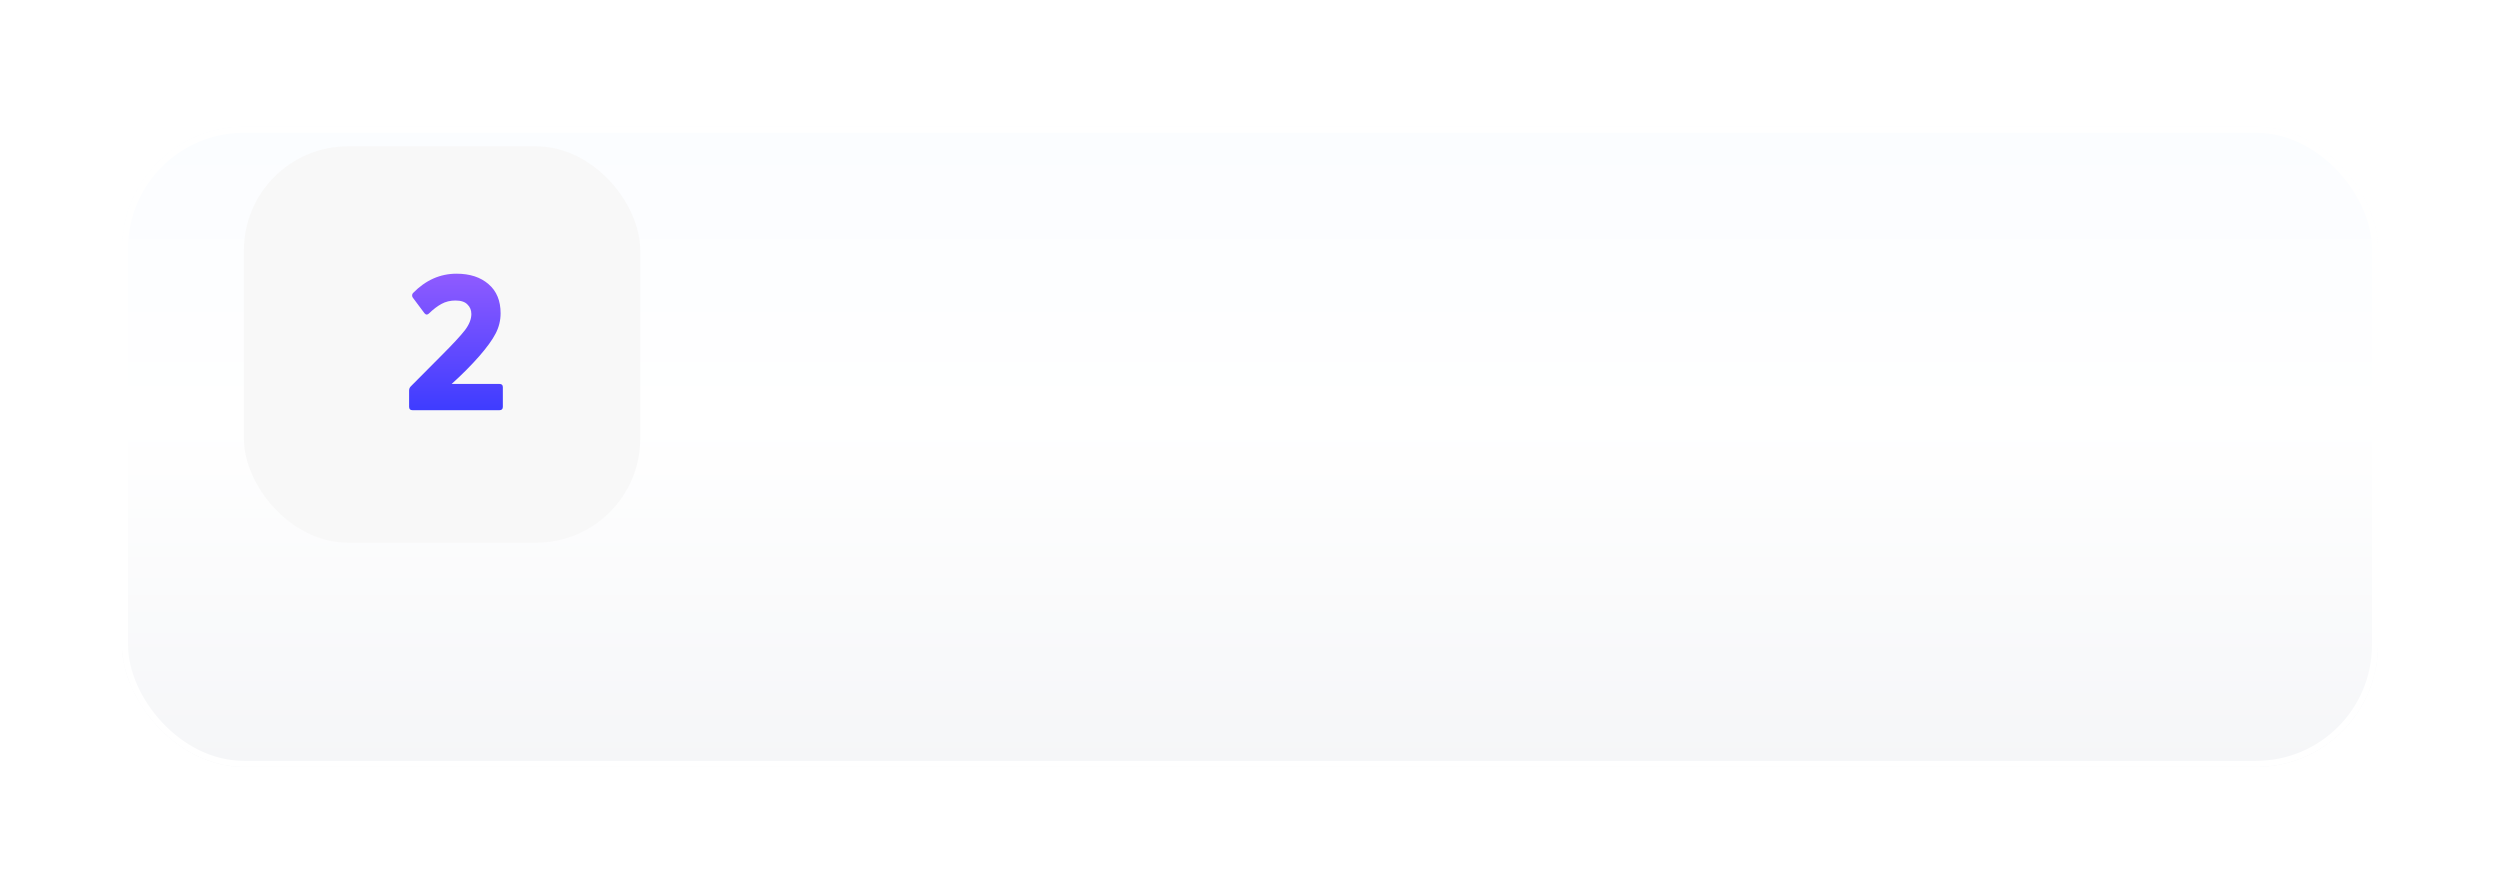 <?xml version="1.0" encoding="UTF-8"?> <svg xmlns="http://www.w3.org/2000/svg" width="410" height="146" viewBox="0 0 410 146" fill="none"> <g filter="url(#filter0_d_707_36)"> <rect x="20" y="3" width="370" height="105" rx="20" fill="url(#paint0_linear_707_36)"></rect> <rect x="20.5" y="3.5" width="369" height="104" rx="19.5" stroke="white"></rect> </g> <rect x="40" y="24" width="65" height="65" rx="17.067" fill="#F8F8F8"></rect> <path d="M67.647 67.271C67.278 67.271 67.093 67.087 67.093 66.718V64.043C67.093 63.776 67.185 63.55 67.37 63.366L72.413 58.293C74.278 56.427 75.559 55.044 76.256 54.142C76.953 53.219 77.302 52.338 77.302 51.497C77.302 50.862 77.086 50.339 76.656 49.929C76.246 49.499 75.59 49.283 74.688 49.283C73.847 49.283 73.089 49.468 72.413 49.837C71.736 50.206 71.049 50.728 70.353 51.405C70.23 51.528 70.106 51.59 69.984 51.59C69.861 51.59 69.737 51.518 69.615 51.374L67.708 48.822C67.626 48.72 67.585 48.597 67.585 48.453C67.585 48.289 67.636 48.156 67.739 48.053C69.809 45.942 72.187 44.886 74.872 44.886C77.066 44.886 78.818 45.46 80.13 46.608C81.442 47.736 82.098 49.324 82.098 51.374C82.098 52.563 81.822 53.68 81.268 54.726C80.735 55.751 79.854 56.97 78.624 58.385C77.312 59.881 75.795 61.408 74.073 62.966H81.914C82.283 62.966 82.467 63.141 82.467 63.489V66.718C82.467 67.087 82.283 67.271 81.914 67.271H67.647Z" fill="url(#paint1_linear_707_36)"></path> <defs> <filter id="filter0_d_707_36" x="0.089" y="0.867" width="409.822" height="144.822" filterUnits="userSpaceOnUse" color-interpolation-filters="sRGB"> <feFlood flood-opacity="0" result="BackgroundImageFix"></feFlood> <feColorMatrix in="SourceAlpha" type="matrix" values="0 0 0 0 0 0 0 0 0 0 0 0 0 0 0 0 0 0 127 0" result="hardAlpha"></feColorMatrix> <feMorphology radius="7.822" operator="erode" in="SourceAlpha" result="effect1_dropShadow_707_36"></feMorphology> <feOffset dy="17.778"></feOffset> <feGaussianBlur stdDeviation="13.867"></feGaussianBlur> <feComposite in2="hardAlpha" operator="out"></feComposite> <feColorMatrix type="matrix" values="0 0 0 0 0.244 0 0 0 0 0.244 0 0 0 0 0.244 0 0 0 0.1 0"></feColorMatrix> <feBlend mode="normal" in2="BackgroundImageFix" result="effect1_dropShadow_707_36"></feBlend> <feBlend mode="normal" in="SourceGraphic" in2="effect1_dropShadow_707_36" result="shape"></feBlend> </filter> <linearGradient id="paint0_linear_707_36" x1="205" y1="-8.812" x2="205" y2="108" gradientUnits="userSpaceOnUse"> <stop stop-color="#FAFCFF"></stop> <stop offset="0.517" stop-color="white"></stop> <stop offset="1" stop-color="#F5F6F8"></stop> </linearGradient> <linearGradient id="paint1_linear_707_36" x1="72.68" y1="41.271" x2="72.68" y2="71.74" gradientUnits="userSpaceOnUse"> <stop stop-color="#9C60FF"></stop> <stop offset="1" stop-color="#2E36FF"></stop> </linearGradient> </defs> </svg> 